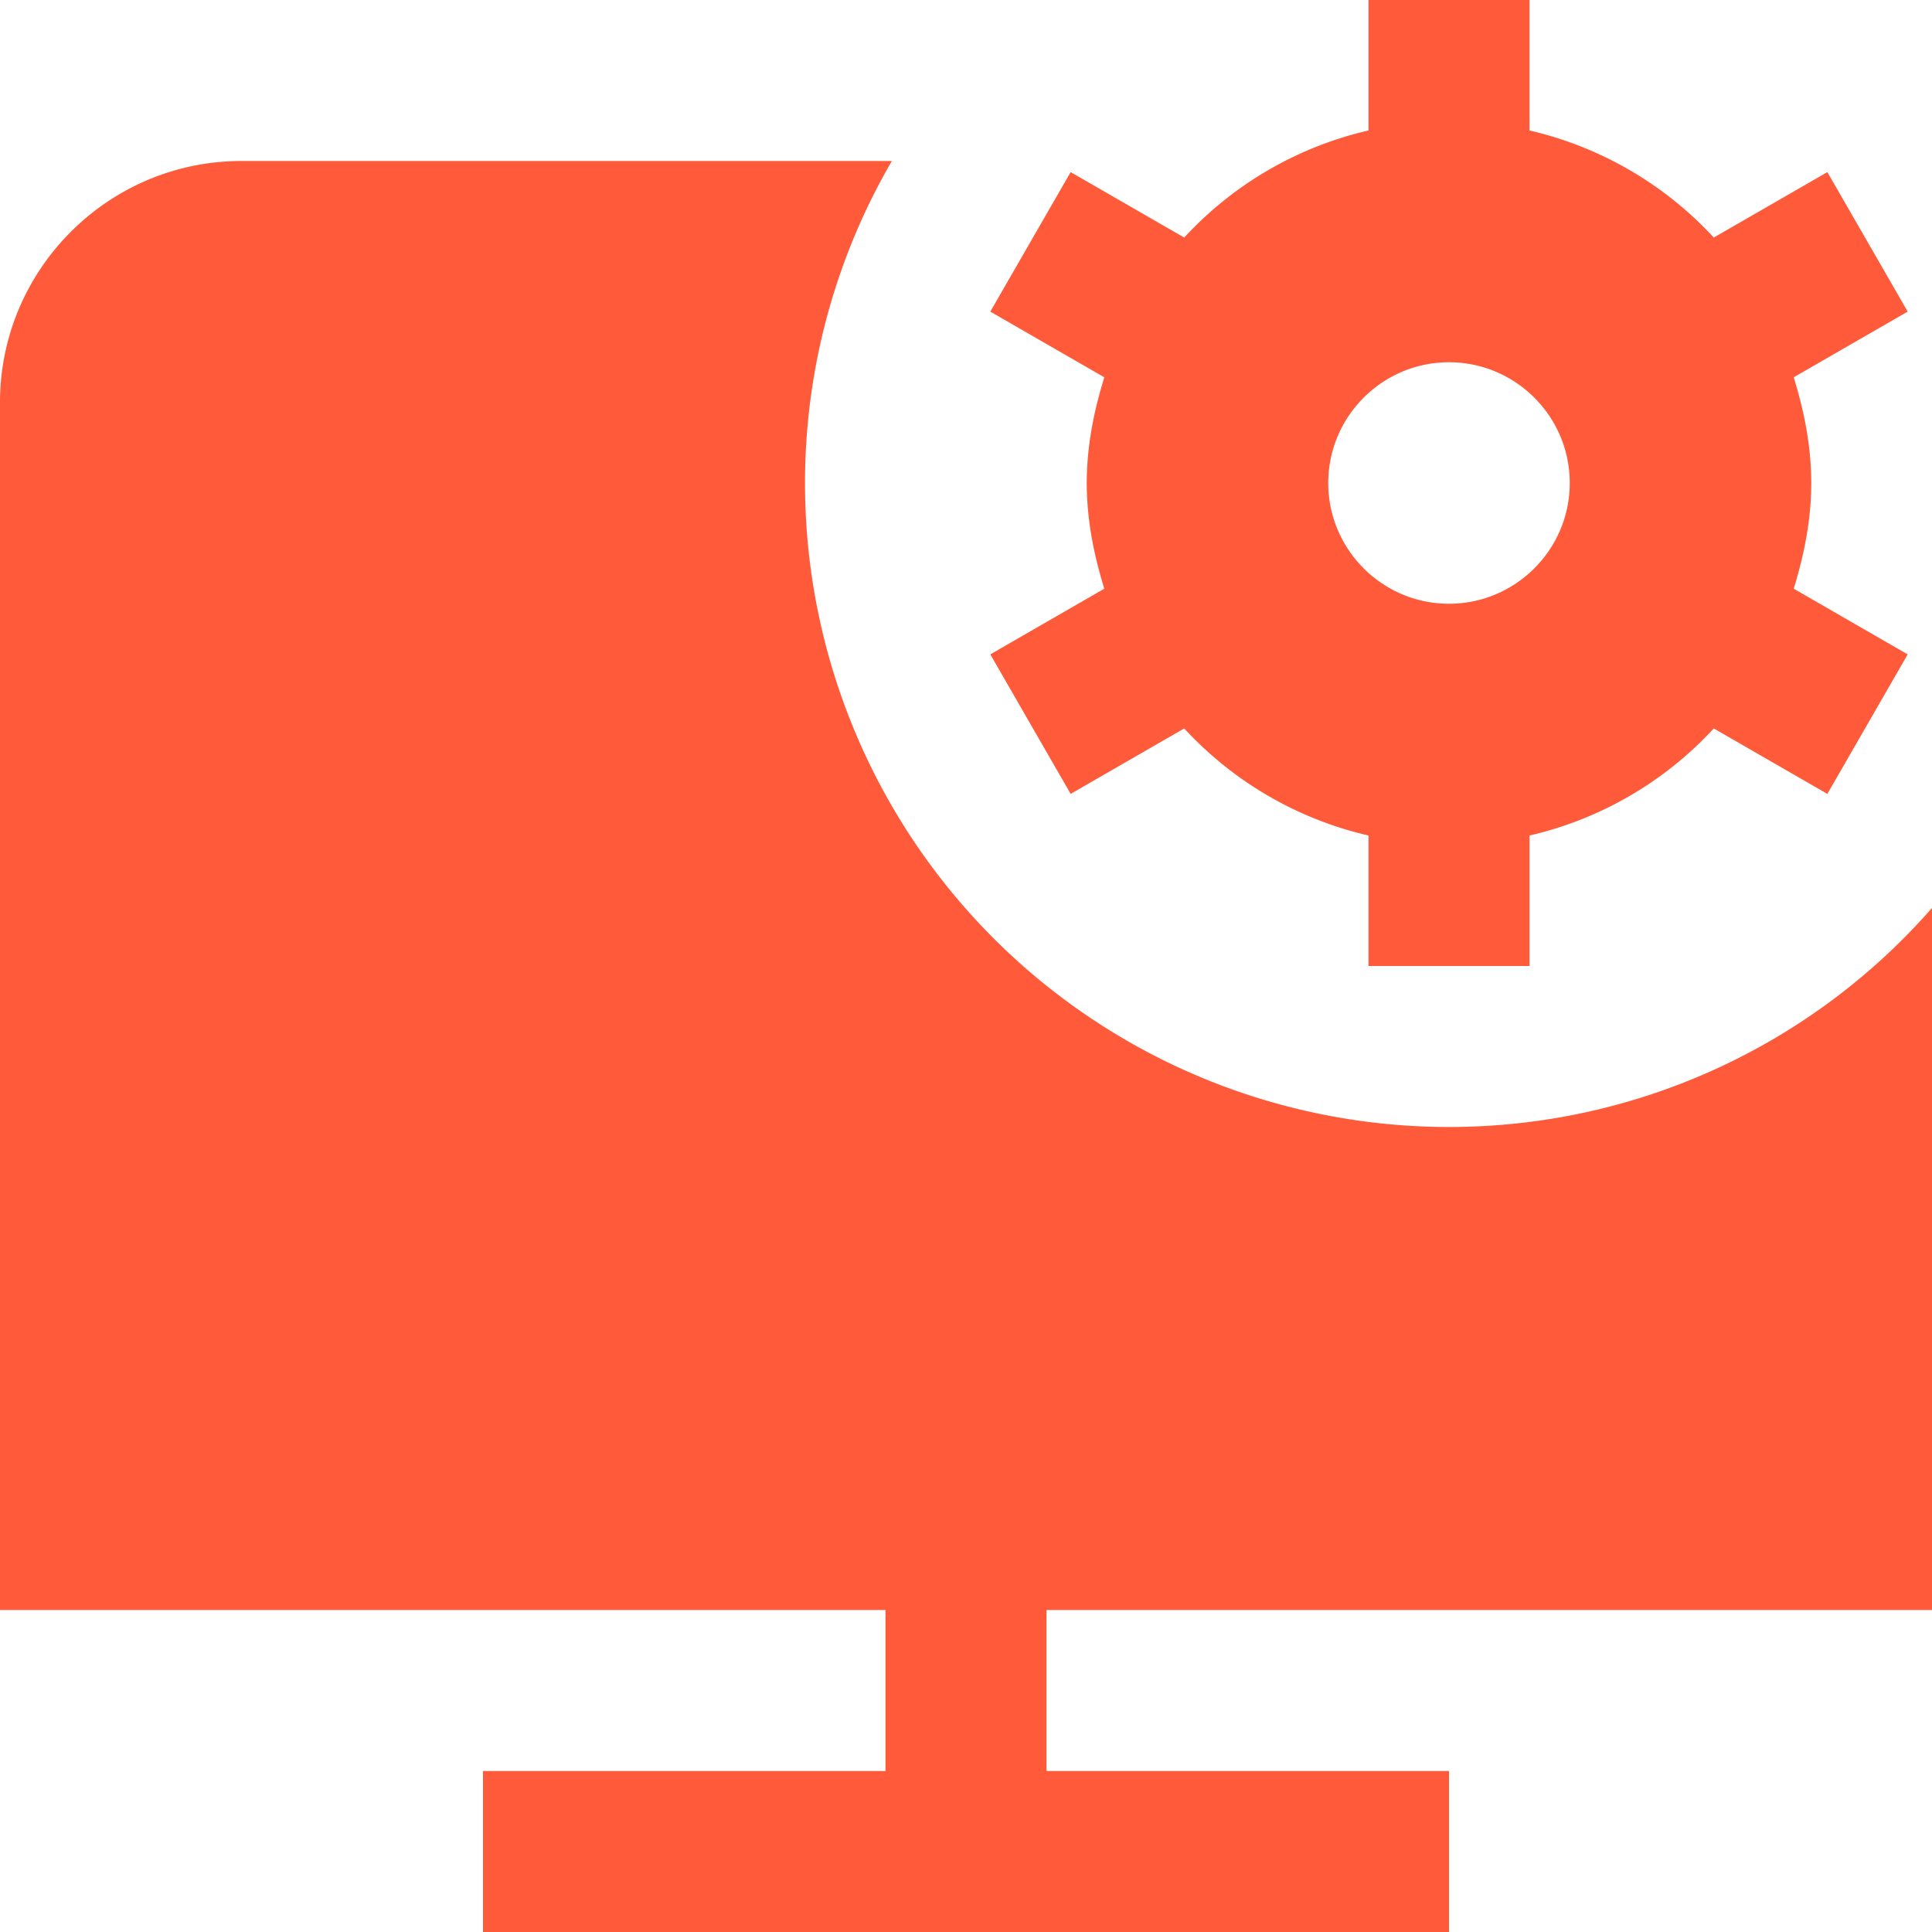 <svg xmlns="http://www.w3.org/2000/svg" version="1.1" xmlns:xlink="http://www.w3.org/1999/xlink" width="512" height="512" x="0" y="0" viewBox="0 0 24 24" style="enable-background:new 0 0 512 512" xml:space="preserve" class=""><g><path d="M22.5 6c0-.46-.089-.895-.218-1.313l1.416-.816-.998-1.733-1.411.813A4.485 4.485 0 0 0 19 1.621V0h-2v1.621a4.481 4.481 0 0 0-2.289 1.33L13.3 2.138l-.998 1.733 1.416.816c-.129.418-.218.853-.218 1.313s.089.895.218 1.313l-1.416.816.998 1.733 1.411-.813A4.485 4.485 0 0 0 17 10.379V12h2v-1.621a4.481 4.481 0 0 0 2.289-1.33l1.411.813.998-1.733-1.416-.816c.129-.418.218-.853.218-1.313zM18 7.5c-.827 0-1.5-.673-1.5-1.5s.673-1.5 1.5-1.5 1.5.673 1.5 1.5-.673 1.5-1.5 1.5zM13 20v2h5v2H6v-2h5v-2H0V5c0-1.654 1.346-3 3-3h8.079A7.955 7.955 0 0 0 10 6a8 8 0 0 0 8 8 7.972 7.972 0 0 0 6-2.721V20z" fill="#ff5a3a" opacity="1" data-original="#000000"></path></g></svg>